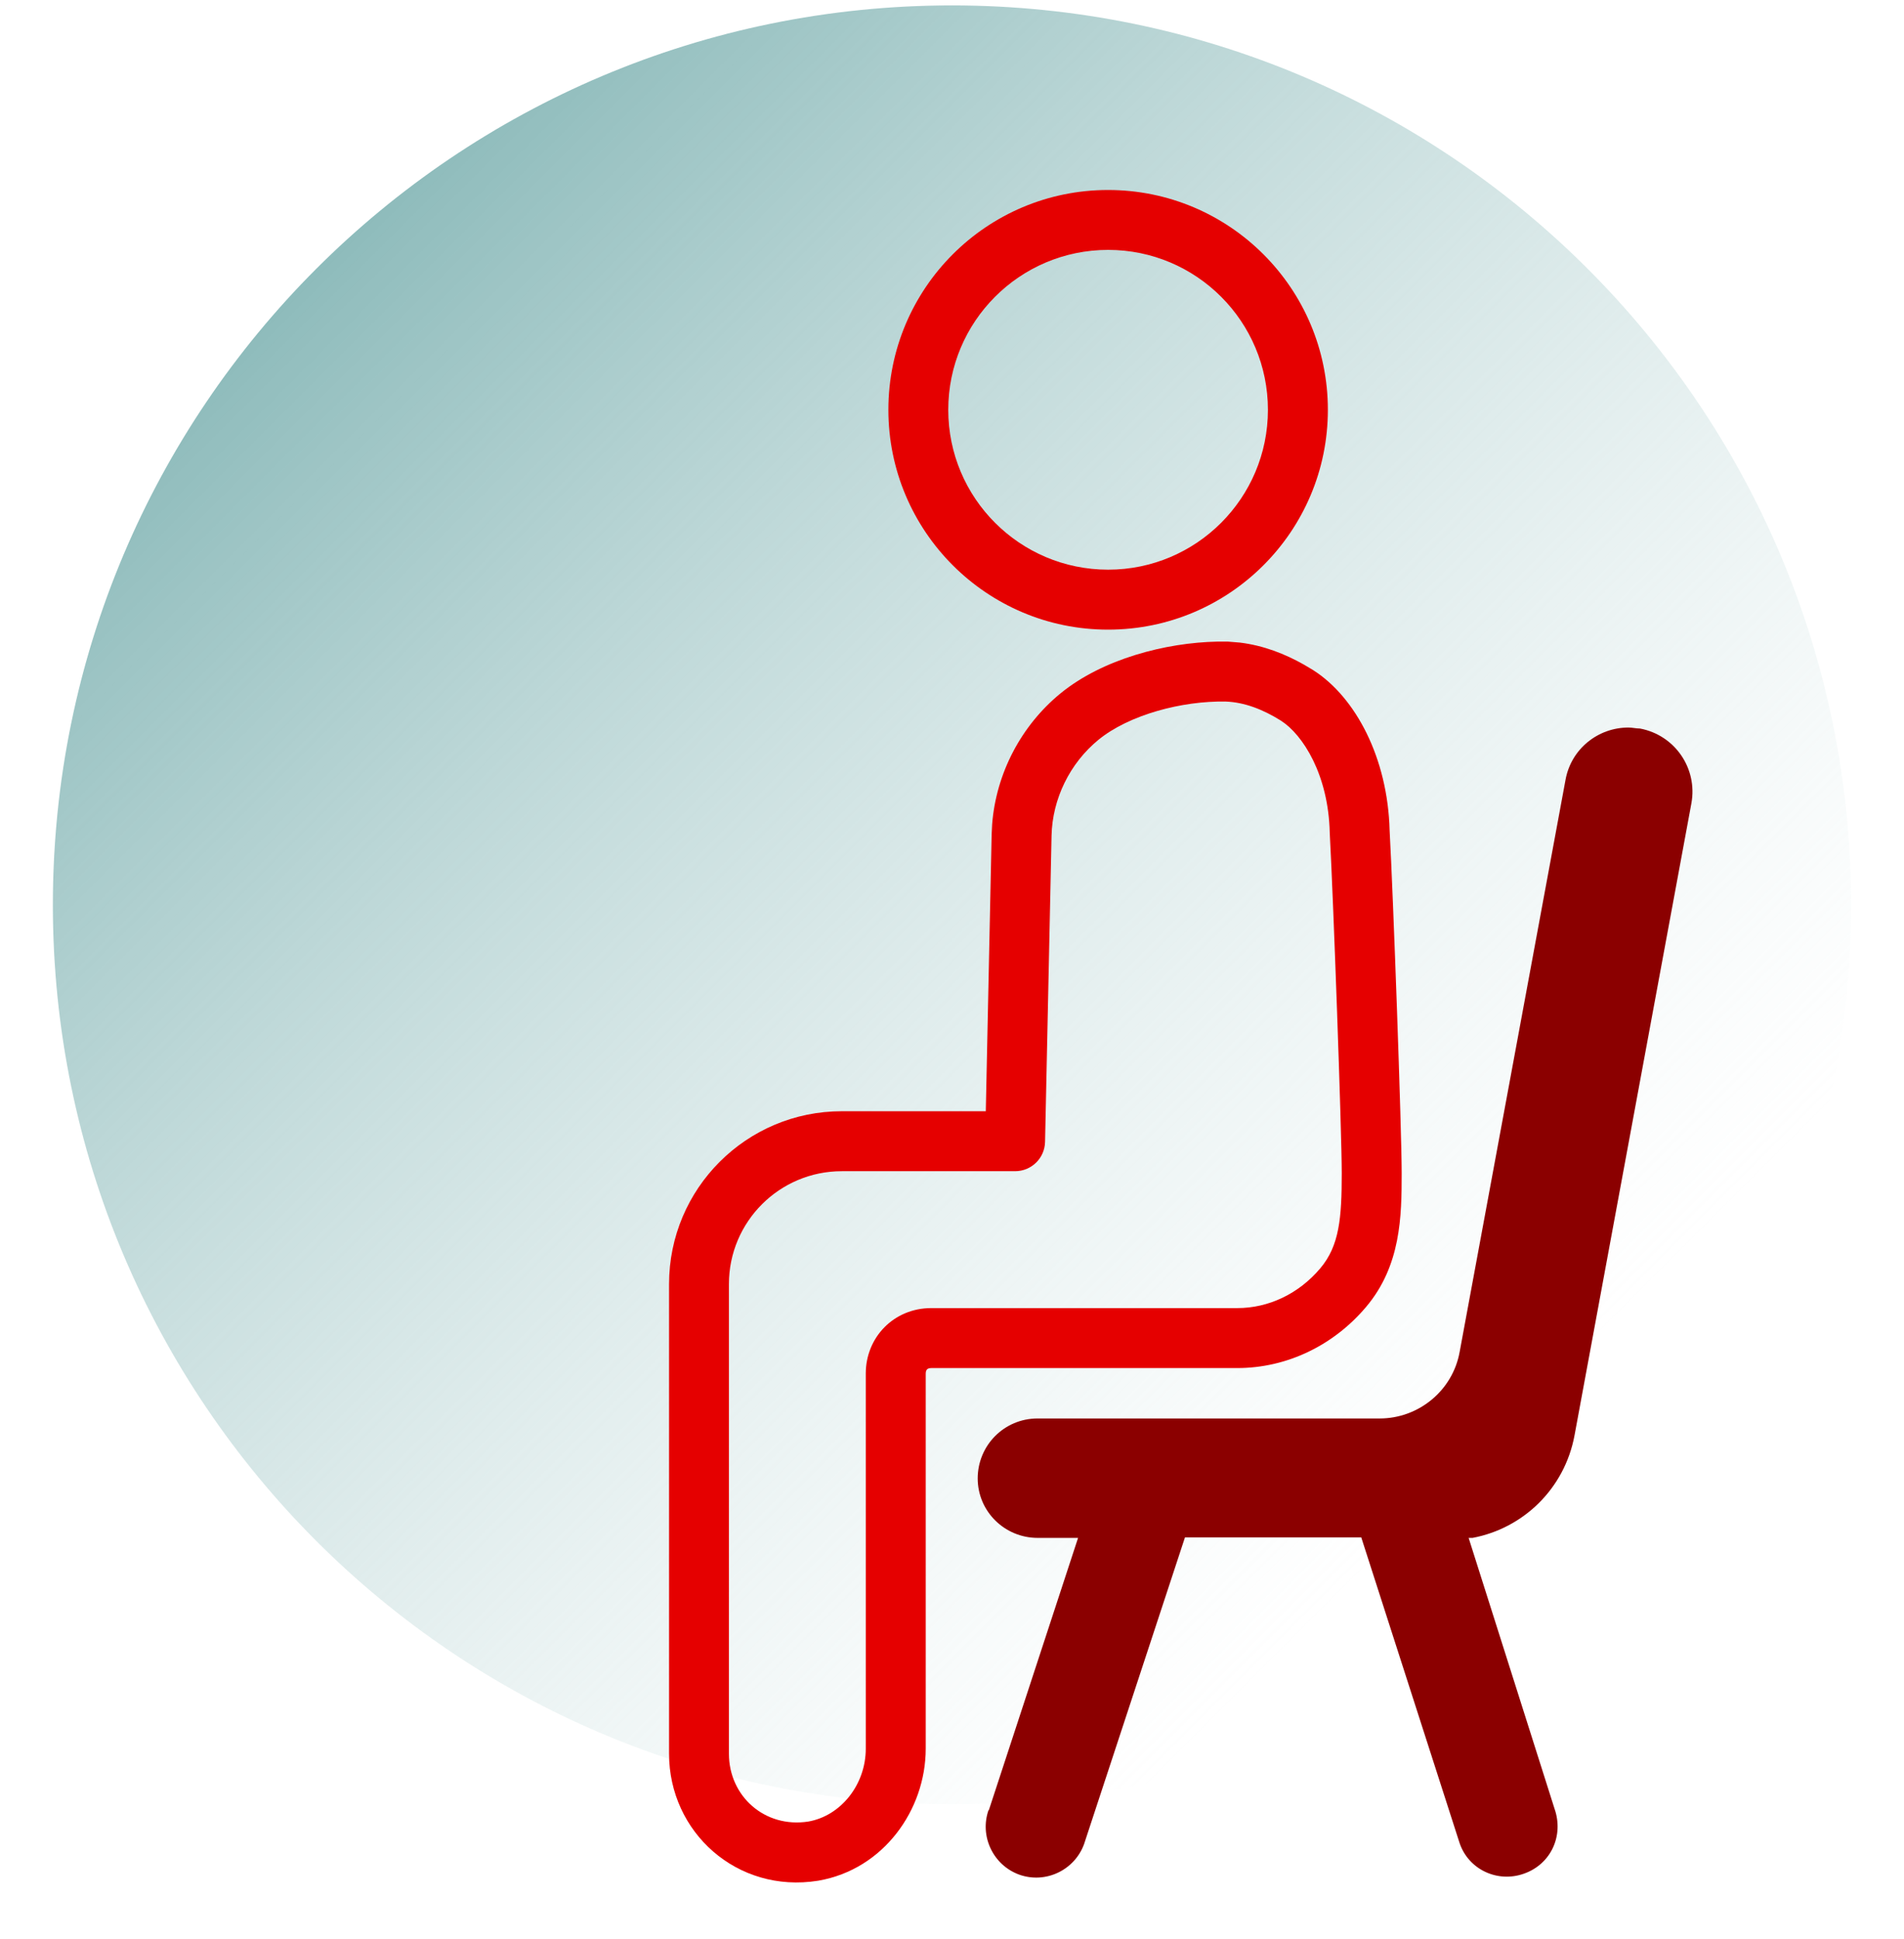 <svg width="56" height="57" viewBox="0 0 56 57" fill="none" xmlns="http://www.w3.org/2000/svg">
<path d="M27.999 53.048C42.604 53.048 54.444 41.209 54.444 26.604C54.444 11.999 42.604 0.159 27.999 0.159C13.394 0.159 1.555 11.999 1.555 26.604C1.555 41.209 13.394 53.048 27.999 53.048Z" fill="url(#paint0_linear_12115_16370)"/>
<path d="M37.292 12.048C37.291 9.452 35.187 7.347 32.591 7.347C29.995 7.348 27.89 9.452 27.89 12.048C27.89 14.644 29.995 16.748 32.591 16.749C35.187 16.749 37.292 14.644 37.292 12.048ZM39.055 12.048C39.055 15.617 36.16 18.512 32.591 18.512C29.022 18.512 26.129 15.617 26.129 12.048C26.129 8.479 29.022 5.586 32.591 5.586C36.16 5.586 39.054 8.479 39.055 12.048Z" fill="#E50000"/>
<path d="M25.464 51.413V40.382C25.464 39.316 26.292 38.459 27.389 38.459H36.393C37.31 38.459 38.199 38.04 38.833 37.288C39.393 36.624 39.463 35.814 39.463 34.492C39.463 33.283 39.214 26.385 39.111 24.509C39.111 24.5 39.11 24.489 39.11 24.48C39.071 22.769 38.313 21.598 37.68 21.192V21.191C37.135 20.85 36.597 20.648 36.053 20.626C34.771 20.602 33.212 21.012 32.308 21.75C31.464 22.44 30.952 23.491 30.928 24.568L30.737 33.572C30.727 34.051 30.336 34.434 29.857 34.434H24.76C22.926 34.434 21.439 35.919 21.439 37.753V51.561C21.439 52.809 22.492 53.754 23.773 53.555C24.738 53.386 25.464 52.463 25.464 51.413ZM41.226 34.492C41.226 35.756 41.206 37.208 40.18 38.424C39.228 39.552 37.856 40.221 36.393 40.222H27.389C27.318 40.222 27.283 40.245 27.267 40.26C27.25 40.278 27.227 40.314 27.227 40.382V51.413C27.227 53.212 25.986 54.961 24.073 55.293L24.061 55.295C21.674 55.677 19.678 53.864 19.678 51.561V37.753C19.678 34.946 21.953 32.671 24.76 32.671H28.994L29.166 24.529L29.181 24.231C29.297 22.743 30.031 21.334 31.195 20.383C32.437 19.371 34.288 18.894 35.804 18.864H36.119L36.471 18.893C37.162 18.978 37.791 19.224 38.35 19.54L38.624 19.703L38.631 19.708C39.873 20.503 40.815 22.286 40.871 24.411C40.975 26.296 41.226 33.234 41.226 34.492Z" fill="#E50000"/>
<path d="M29.079 53.205C28.8 53.984 29.211 54.836 29.975 55.115C30.753 55.394 31.605 54.983 31.884 54.219L34.852 45.2H40.037L42.93 54.19C43.195 54.968 44.047 55.365 44.825 55.086C45.618 54.806 46 53.969 45.721 53.176L43.195 45.215H43.268C43.268 45.215 43.298 45.215 43.312 45.215C44.796 44.936 46.015 43.775 46.309 42.204L49.746 23.623C49.937 22.594 49.261 21.61 48.233 21.419C48.115 21.419 48.013 21.39 47.895 21.39C46.999 21.39 46.206 22.021 46.044 22.932L42.93 39.751C42.725 40.882 41.726 41.704 40.58 41.704H30.518C29.534 41.704 28.756 42.497 28.756 43.467C28.756 44.436 29.549 45.215 30.518 45.215H31.708L29.079 53.235V53.205Z" fill="#8B0000"/>
<defs>
<linearGradient id="paint0_linear_12115_16370" x1="1.555" y1="0.159" x2="54.444" y2="53.048" gradientUnits="userSpaceOnUse">
<stop stop-color="#62A1A1"/>
<stop offset="0.8" stop-color="#C9DFDF" stop-opacity="0"/>
</linearGradient>
</defs>
</svg>
